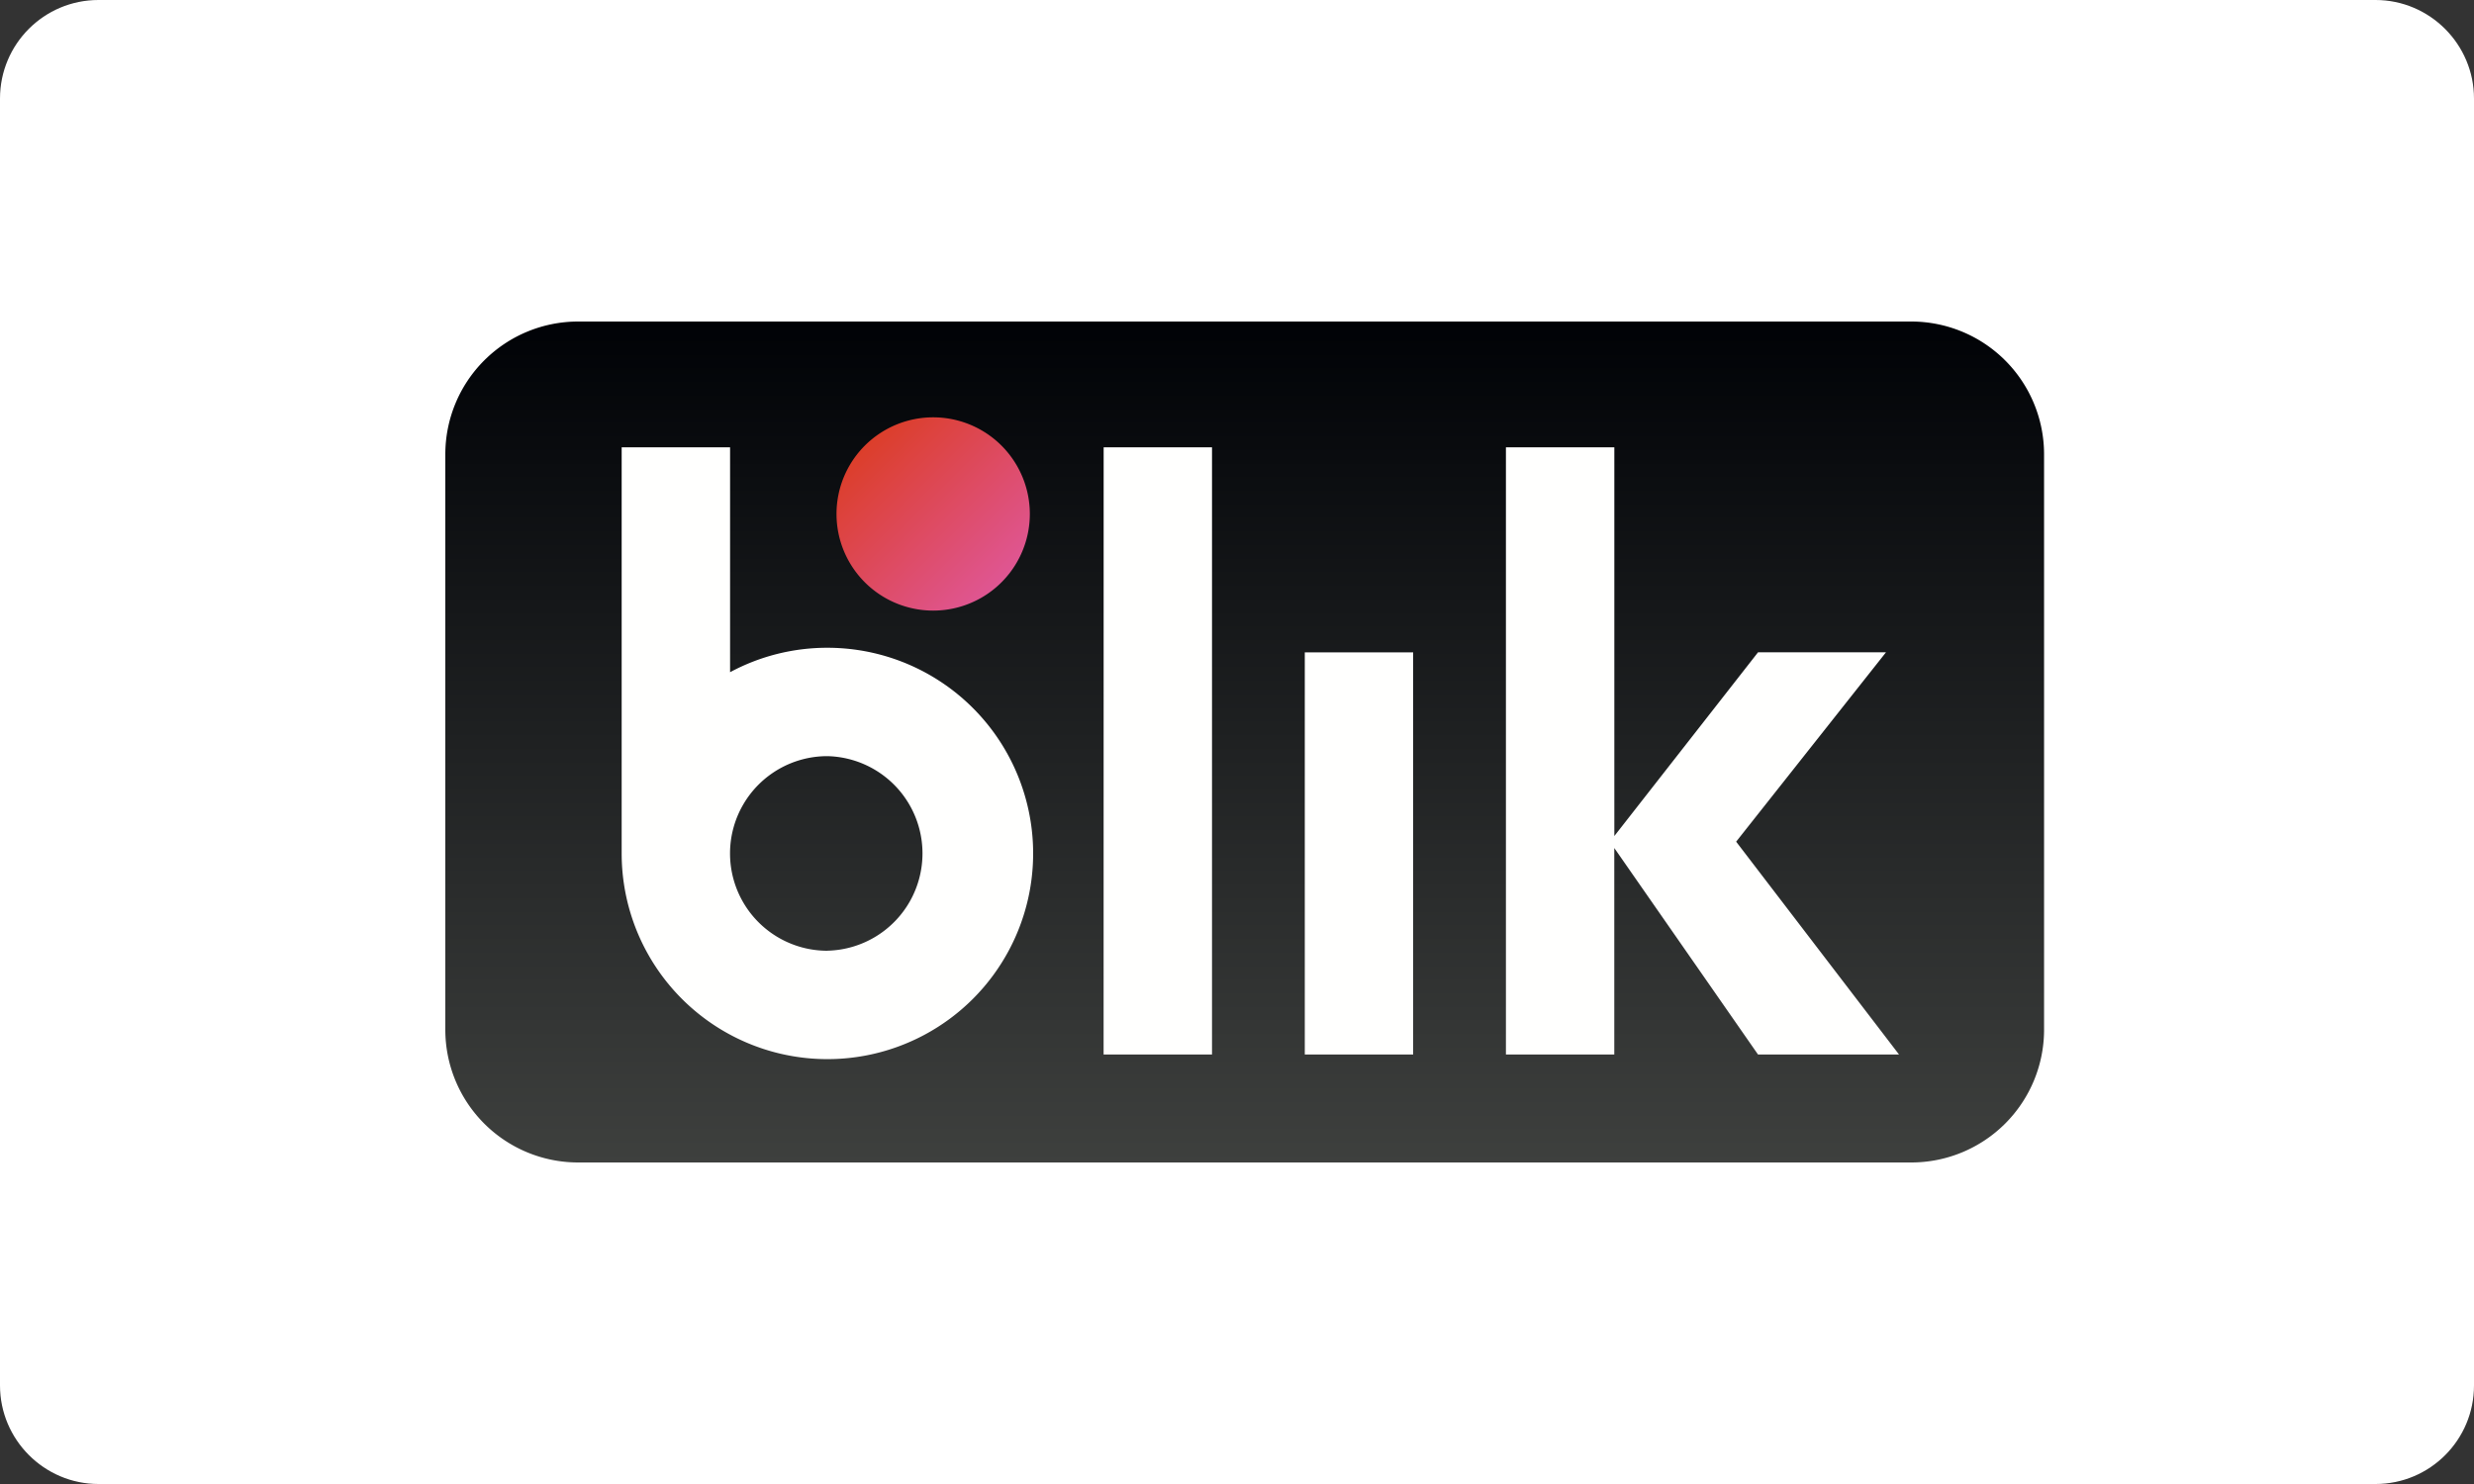<svg width="50" height="30" viewBox="0 0 50 30" xmlns="http://www.w3.org/2000/svg">
    <rect x="0" y="0" width="50" height="30" fill="#333333" stroke="none"/>
    <defs>
        <linearGradient x1="50%" y1="100%" x2="50%" y2="0%" id="a">
            <stop stop-color="#3E403E" offset="0%"/>
            <stop stop-color="#000206" offset="100%"/>
        </linearGradient>
        <linearGradient x1="14.647%" y1="14.646%" x2="85.36%" y2="85.351%" id="b">
            <stop stop-color="#DC3E2A" offset="0%"/>
            <stop stop-color="#DF5693" offset="100%"/>
        </linearGradient>
    </defs>
    <g fill="none" fill-rule="evenodd">
        <path d="M0 1.992C0 .892.89 0 1.99 0h46.02C49.108 0 50 .898 50 1.992v26.016c0 1.1-.89 1.992-1.99 1.992H1.99C.892 30 0 29.102 0 28.008V1.992z" fill="#FFF"/>
        <path d="M29.627 17H2.684A2.684 2.684 0 0 1 0 14.316V2.684A2.684 2.684 0 0 1 2.684 0h26.943a2.684 2.684 0 0 1 2.684 2.684v11.632A2.684 2.684 0 0 1 29.627 17z" fill="url(#a)" transform="translate(9 6.5)"/>
        <path fill="#FFFFFE" d="M22.304 21.318h2.191V9.043h-2.19zM26.37 21.318h2.19v-8.13h-2.19zM38.38 21.318l-3.292-4.303 3.028-3.828H35.53l-2.904 3.714V9.043h-2.191v12.275h2.19v-4.175l2.905 4.175zM16.721 19.22a1.967 1.967 0 1 1 0-3.934 1.967 1.967 0 0 1 0 3.933zm0-6.125a4.14 4.14 0 0 0-1.966.494V9.043h-2.191v8.21a4.158 4.158 0 1 0 4.157-4.158z"/>
        <path d="M11.813 3.89a1.953 1.953 0 1 1-3.907 0 1.953 1.953 0 0 1 3.907 0z" fill="url(#b)" transform="translate(9 6.5)"/>
    </g>
</svg>
